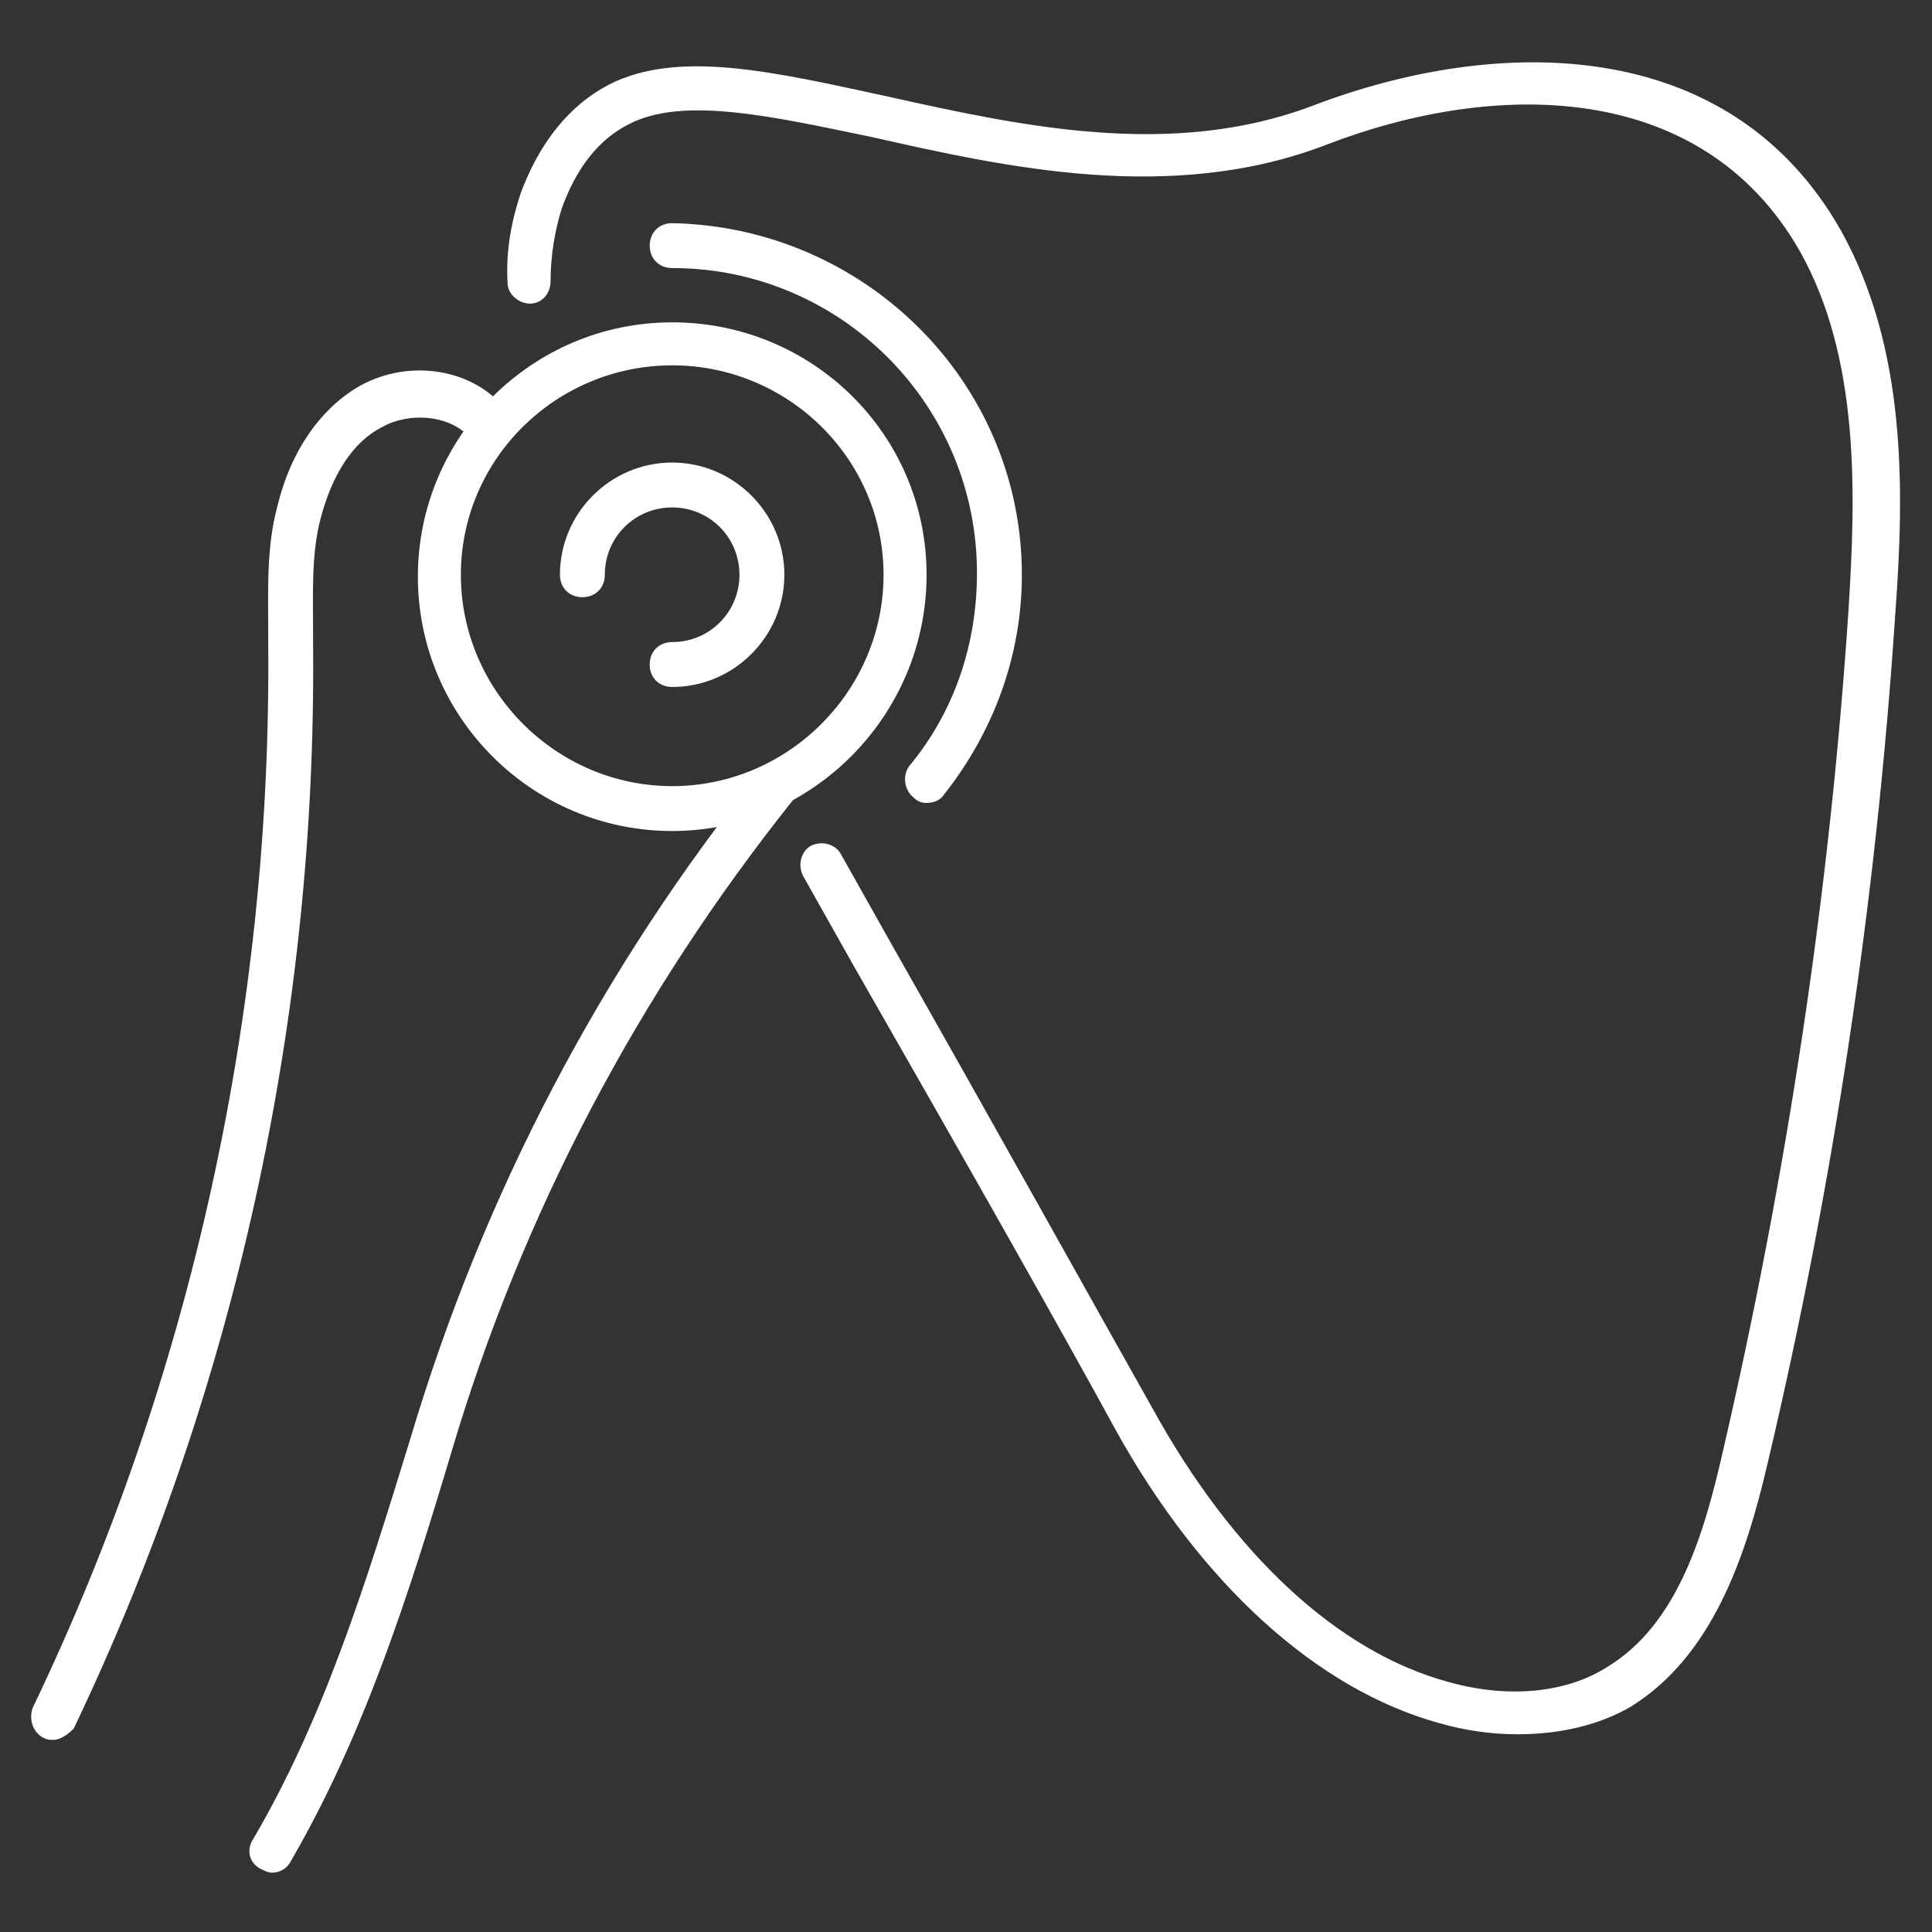 <svg width="62" height="62" viewBox="0 0 62 62" fill="none" xmlns="http://www.w3.org/2000/svg">
<rect x="0" y="0" width="62" height="62" fill="#333333" stroke="none"/>
<path d="M48.697 55.655C47.857 55.655 47.017 55.535 46.177 55.295C42.276 54.215 38.555 50.854 35.794 45.873C33.994 42.572 30.933 37.17 27.392 30.988L25.771 28.108C25.591 27.748 25.711 27.328 26.011 27.148C26.372 26.967 26.792 27.087 26.972 27.387L28.592 30.268C32.133 36.51 35.134 41.911 36.994 45.212C39.575 49.894 42.936 53.014 46.477 53.975C48.397 54.515 50.258 54.335 51.578 53.495C53.859 52.114 54.699 49.173 55.299 46.533C57.34 37.71 58.72 28.648 59.32 19.585C59.56 15.804 59.68 11.483 57.76 8.062C54.579 2.481 47.857 2.601 42.576 4.641C37.594 6.562 32.253 5.362 27.992 4.401C24.811 3.741 21.93 3.081 20.19 3.981C19.23 4.461 18.509 5.362 18.029 6.682C17.789 7.462 17.669 8.242 17.669 9.023C17.669 9.443 17.369 9.743 17.009 9.743C16.649 9.743 16.289 9.443 16.289 9.083C16.229 8.062 16.409 7.102 16.709 6.202C17.309 4.581 18.269 3.381 19.53 2.721C21.75 1.581 24.811 2.301 28.412 3.081C32.733 4.041 37.594 5.122 42.156 3.381C47.977 1.161 55.479 1.04 59.08 7.402C61.181 11.183 61.121 15.684 60.821 19.706C60.221 28.828 58.84 38.01 56.74 46.893C56.019 50.014 54.939 53.134 52.358 54.755C51.338 55.355 50.078 55.655 48.697 55.655Z" fill="white"/>
<path d="M1.705 55.834C1.585 55.834 1.525 55.834 1.405 55.774C1.045 55.594 0.925 55.174 1.045 54.814C6.146 44.191 8.727 32.368 8.607 20.605V20.245C8.607 18.924 8.547 17.544 8.907 16.224C9.327 14.483 10.287 13.103 11.548 12.383C13.168 11.482 15.269 11.842 16.289 13.223C16.529 13.523 16.469 14.003 16.169 14.243C15.869 14.483 15.389 14.423 15.149 14.123C14.489 13.283 13.108 13.223 12.268 13.703C11.308 14.183 10.648 15.263 10.287 16.644C9.987 17.784 10.047 19.044 10.047 20.305V20.665C10.167 32.668 7.527 44.671 2.365 55.474C2.185 55.654 1.945 55.834 1.705 55.834Z" fill="white"/>
<path d="M8.727 60.096C8.607 60.096 8.487 60.035 8.367 59.975C8.007 59.795 7.887 59.375 8.127 59.015C10.408 55.114 11.728 50.853 13.168 46.172C15.509 38.31 19.29 31.108 24.391 24.746L24.451 24.686C24.691 24.386 25.171 24.326 25.471 24.566C25.772 24.806 25.832 25.286 25.591 25.586L25.471 25.646C20.49 31.888 16.769 38.91 14.489 46.592C13.108 51.213 11.668 55.714 9.327 59.736C9.207 59.975 8.967 60.096 8.727 60.096Z" fill="white"/>
<path d="M29.732 25.767C29.552 25.767 29.432 25.707 29.312 25.587C29.012 25.347 28.952 24.867 29.192 24.567C30.632 22.826 31.352 20.666 31.352 18.385C31.352 12.984 26.971 8.602 21.57 8.602C21.15 8.602 20.85 8.302 20.85 7.882C20.85 7.462 21.15 7.162 21.57 7.162C27.752 7.282 32.793 12.264 32.793 18.445C32.793 21.026 31.893 23.486 30.272 25.527C30.152 25.707 29.912 25.767 29.732 25.767Z" fill="white"/>
<path d="M21.572 26.668C17.071 26.668 13.41 23.007 13.41 18.506C13.41 14.005 17.071 10.344 21.572 10.344C26.073 10.344 29.735 13.945 29.735 18.446C29.735 22.947 26.073 26.668 21.572 26.668ZM21.572 11.724C17.851 11.724 14.79 14.725 14.79 18.446C14.79 22.167 17.851 25.228 21.572 25.228C25.293 25.228 28.354 22.167 28.354 18.446C28.354 14.725 25.293 11.724 21.572 11.724Z" fill="white"/>
<path d="M21.57 22.046C21.15 22.046 20.849 21.746 20.849 21.326C20.849 20.905 21.15 20.605 21.57 20.605C22.77 20.605 23.73 19.645 23.73 18.445C23.73 17.244 22.77 16.284 21.57 16.284C20.369 16.284 19.409 17.244 19.409 18.445C19.409 18.865 19.109 19.165 18.689 19.165C18.269 19.165 17.969 18.865 17.969 18.445C17.969 16.464 19.589 14.844 21.57 14.844C23.55 14.844 25.171 16.464 25.171 18.445C25.171 20.425 23.55 22.046 21.57 22.046Z" fill="white"/>
</svg>
